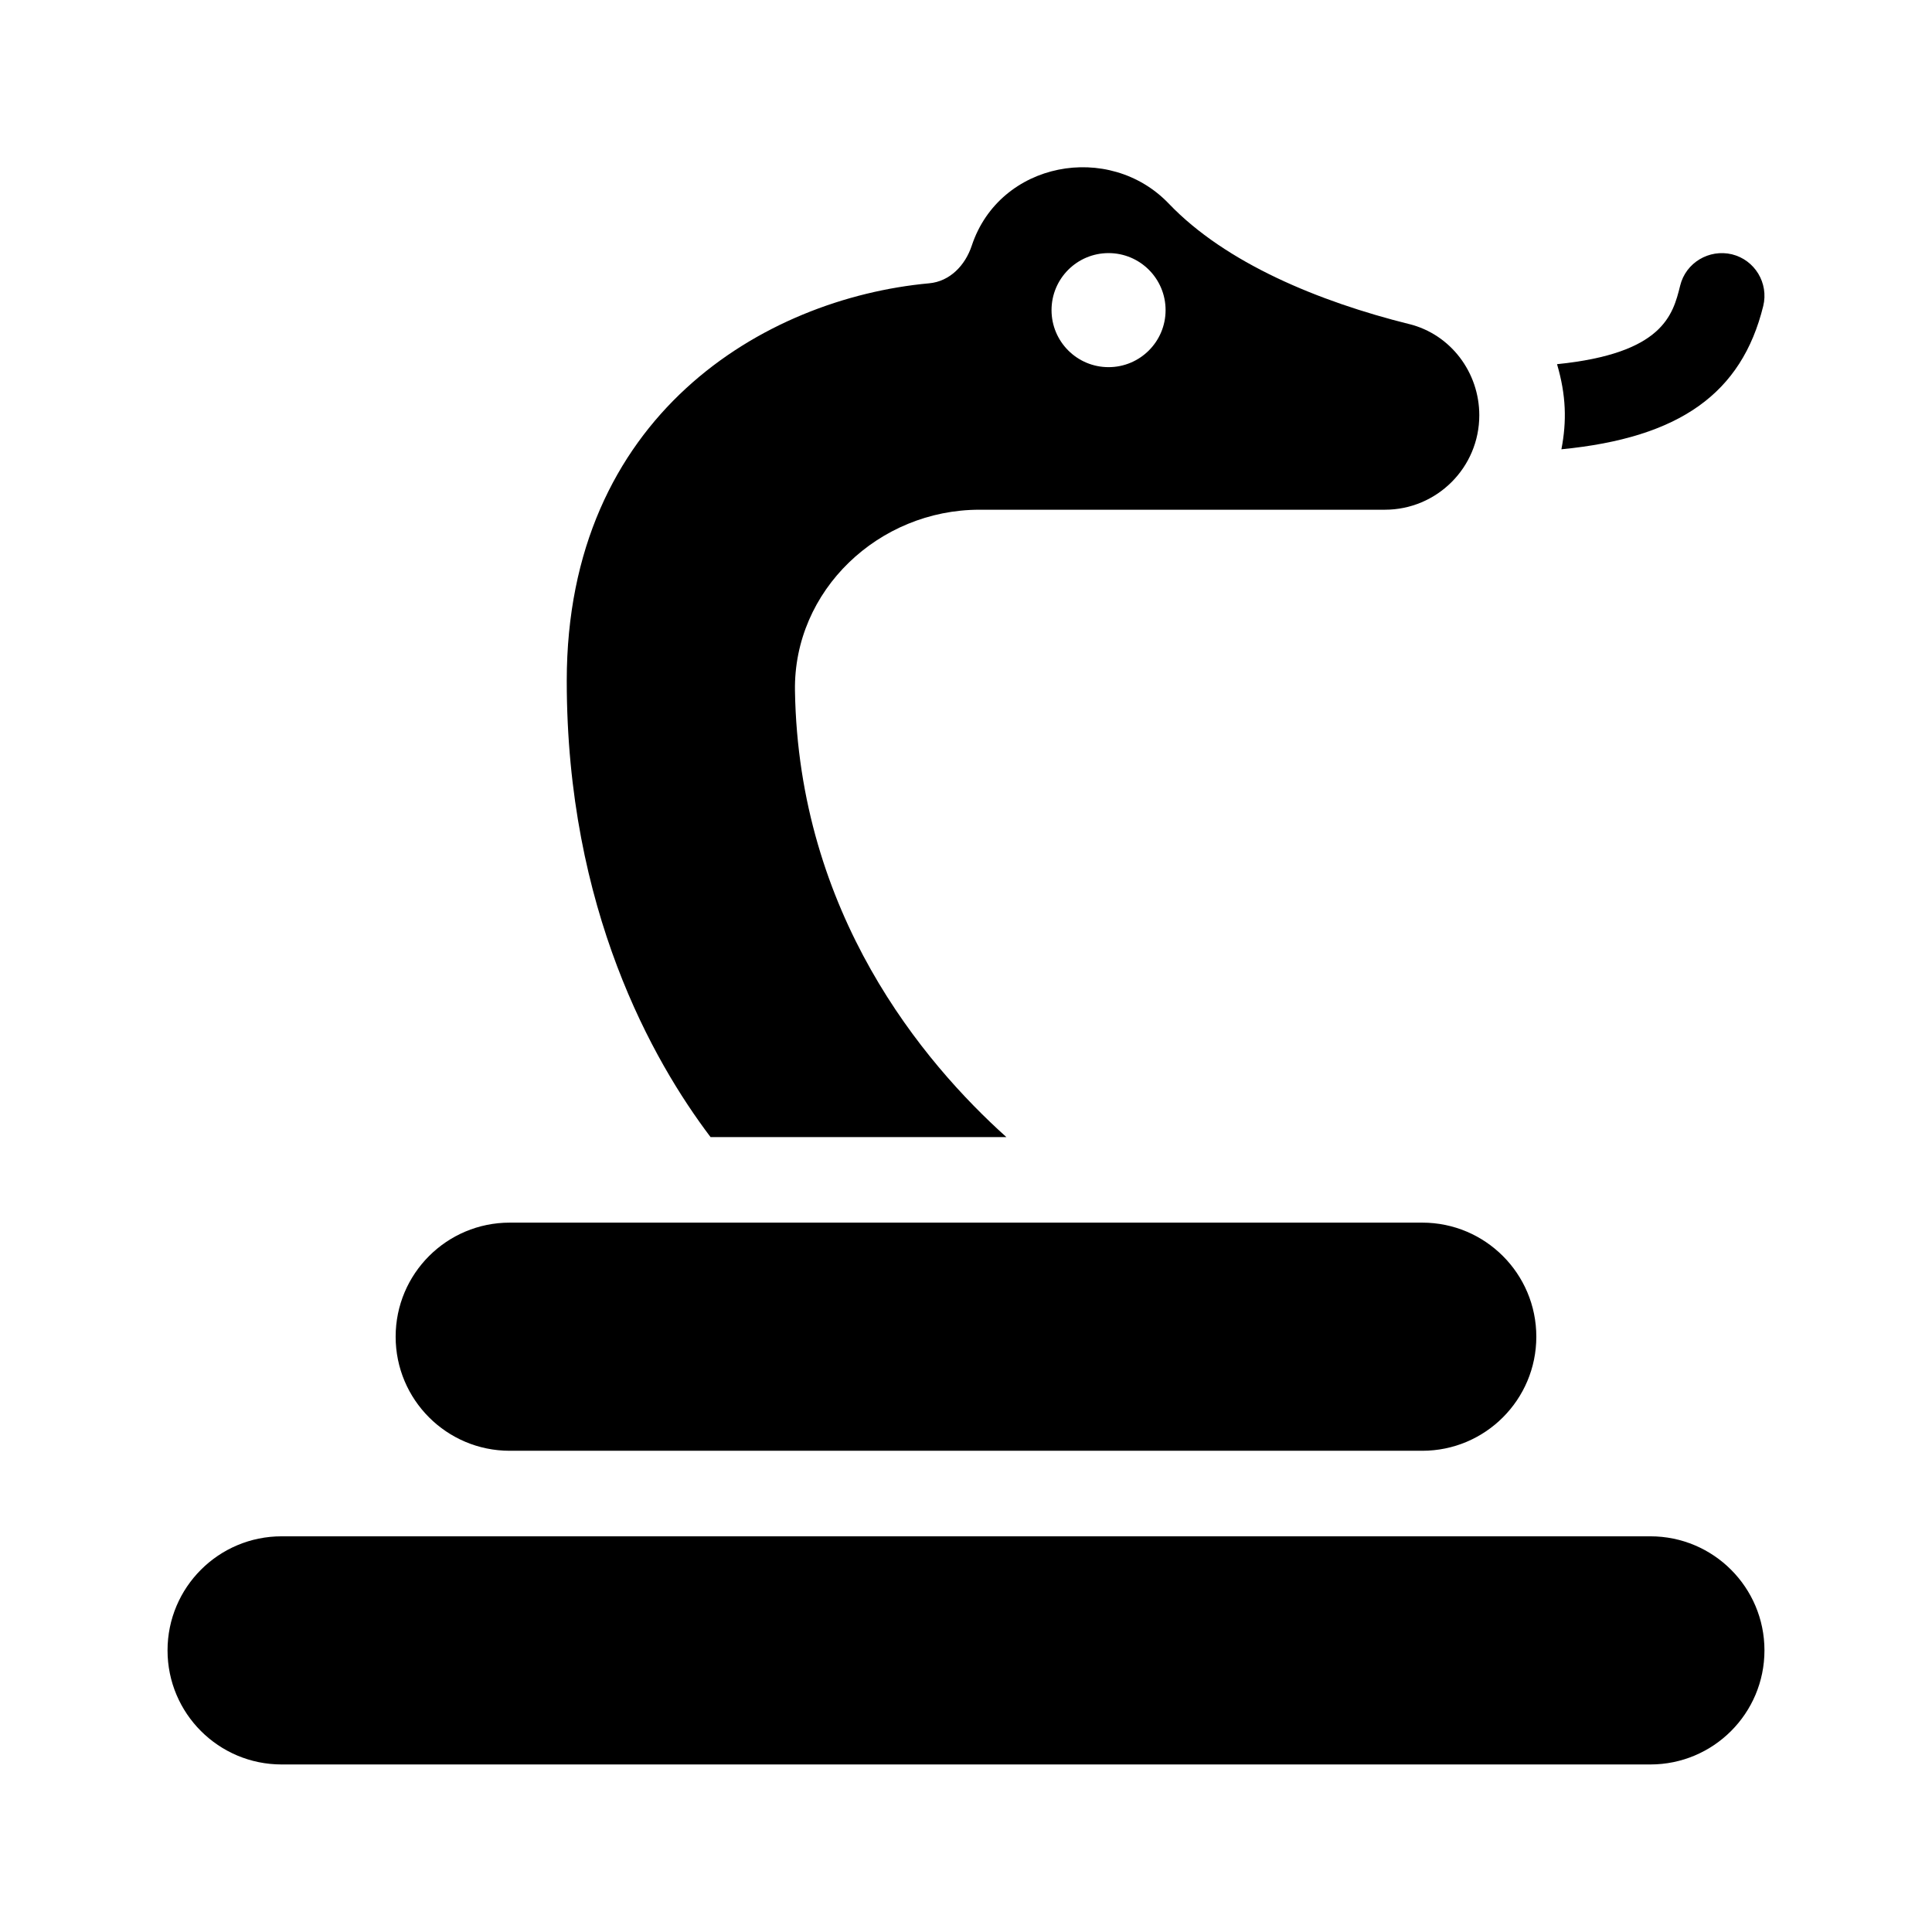 <?xml version="1.0" encoding="UTF-8"?>
<!-- Uploaded to: SVG Find, www.svgrepo.com, Generator: SVG Find Mixer Tools -->
<svg fill="#000000" width="800px" height="800px" version="1.1" viewBox="144 144 512 512" xmlns="http://www.w3.org/2000/svg">
 <g>
  <path d="m611.27 225.12c-5.703 23.129-22.133 34.898-53.48 37.945 1.426-7.41 1.27-14.273-1.16-22.555 28.094-2.836 30.707-13.043 32.633-20.824 1.492-6.082 7.648-9.73 13.719-8.293 6.078 1.504 9.785 7.644 8.289 13.727z"/>
  <path d="m581.37 611.6h-362.74c-16.695 0-30.23-13.531-30.23-30.23 0-16.695 13.531-30.23 30.23-30.23h362.74c16.695 0 30.23 13.531 30.23 30.23-0.004 16.699-13.535 30.23-30.23 30.23z"/>
  <path d="m520.91 528.47h-241.83c-16.695 0-30.23-13.531-30.23-30.23 0-16.695 13.531-30.23 30.23-30.23h241.83c16.695 0 30.23 13.531 30.23 30.23-0.004 16.699-13.535 30.23-30.23 30.23z"/>
  <path d="m517.46 229.89c-23.941-5.965-48.629-16.152-63.695-31.906-15.824-16.547-44.836-11.195-52.238 11.113-1.738 5.238-5.789 9.477-11.285 9.98-43.789 4.027-96.047 35.09-96.047 105.35 0 60.574 22.883 100.8 38.109 120.91h78.395c-22.062-19.816-55.051-59.156-56.023-118.24-0.441-26.66 22.223-48.016 48.887-48.016h107.43c13.824 0 25.035-11.211 25.035-25.035 0-11.332-7.562-21.422-18.562-24.164zm-79.68 11.41c-8.348 0-15.113-6.766-15.113-15.113s6.766-15.113 15.113-15.113 15.113 6.766 15.113 15.113-6.766 15.113-15.113 15.113z"/>
 </g>
</svg>